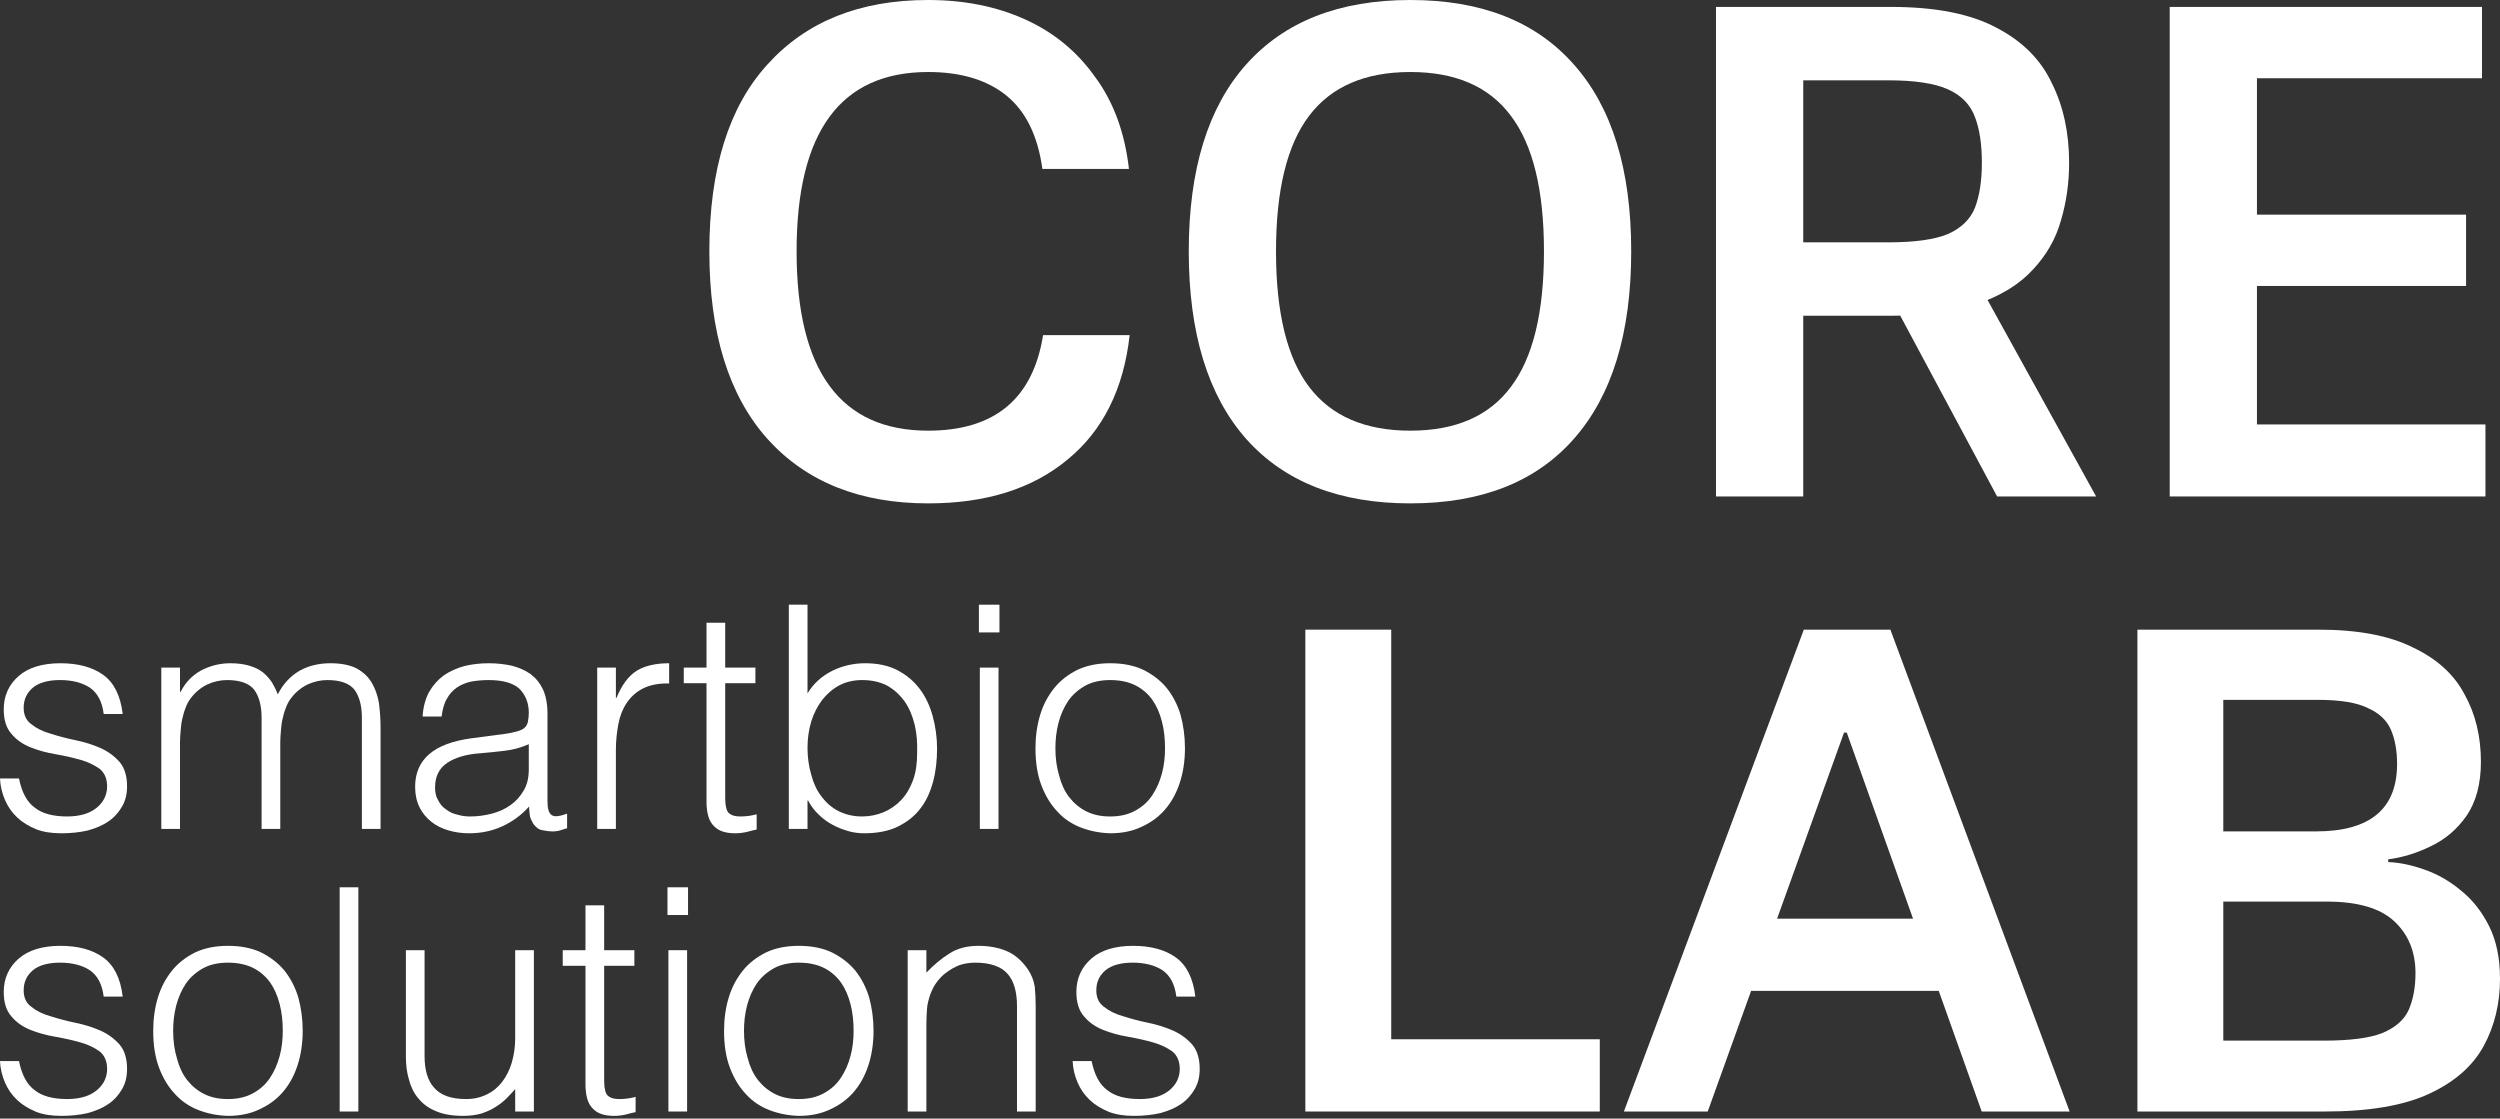 <svg width="742" height="332" viewBox="0 0 742 332" fill="none" xmlns="http://www.w3.org/2000/svg">
<rect x="0" y="0" width="742" height="332" fill="#333333" stroke="none"/>
<path d="M634.385 186.883H688.193C699.79 186.883 709.095 188.636 716.108 192.142C723.255 195.514 728.38 200.166 731.481 206.1C734.718 211.899 736.336 218.574 736.336 226.126C736.336 232.599 734.92 237.926 732.088 242.106C729.256 246.152 725.683 249.186 721.367 251.209C717.187 253.232 713.006 254.513 708.826 255.052V255.861C712.197 255.996 715.771 256.738 719.547 258.087C723.457 259.435 727.099 261.525 730.47 264.357C733.841 267.054 736.606 270.561 738.764 274.876C740.921 279.191 742 284.383 742 290.452C742 297.869 740.382 304.544 737.145 310.478C733.909 316.412 728.515 321.132 720.963 324.638C713.411 328.144 703.094 329.897 690.013 329.897H634.385V186.883ZM689.609 308.86C697.43 308.86 703.229 308.118 707.005 306.635C710.916 305.016 713.546 302.724 714.894 299.757C716.243 296.655 716.917 293.014 716.917 288.834C716.917 282.495 714.827 277.371 710.646 273.46C706.466 269.549 699.79 267.594 690.62 267.594H659.873V308.86H689.609ZM687.384 246.759C703.431 246.759 711.455 240.083 711.455 226.733C711.455 222.822 710.848 219.45 709.635 216.618C708.421 213.786 706.128 211.629 702.757 210.145C699.521 208.527 694.598 207.718 687.99 207.718H659.873V246.759H687.384Z" fill="white"/>
<path d="M548.116 217.428H547.307L506.851 329.897H481.97L535.373 186.883H561.063L614.263 329.897H588.169L548.116 217.428ZM586.146 294.093H509.885V272.651H586.146V294.093Z" fill="white"/>
<path d="M387.429 186.883H412.917V308.455H474.815V329.897H387.429V186.883Z" fill="white"/>
<path d="M643.97 2.056H736.654V23.223H669.864V63.708H731.927V84.875H669.864V125.976H737.681V147.349H643.97V2.056Z" fill="white"/>
<path d="M583.289 77.066L622.13 147.349H592.743L557.395 81.381L583.289 77.066ZM560.478 71.928C568.287 71.928 574.179 71.106 578.152 69.462C582.125 67.681 584.796 65.078 586.166 61.653C587.536 58.09 588.221 53.638 588.221 48.295C588.221 42.815 587.536 38.293 586.166 34.731C584.796 31.032 582.125 28.292 578.152 26.511C574.179 24.73 568.287 23.839 560.478 23.839H535.201V71.928H560.478ZM561.506 93.712H535.201V147.349H509.307V2.056H561.3C574.453 2.056 584.865 4.111 592.537 8.221C600.209 12.194 605.69 17.674 608.978 24.661C612.403 31.512 614.115 39.389 614.115 48.295C614.115 54.323 613.293 60.077 611.649 65.557C610.142 70.9 607.402 75.696 603.429 79.943C599.593 84.19 594.25 87.546 587.399 90.013C580.686 92.479 572.055 93.712 561.506 93.712Z" fill="white"/>
<path d="M484.144 74.599C484.144 98.849 478.458 117.413 467.087 130.291C455.852 143.033 439.686 149.403 418.587 149.403C397.488 149.403 381.253 143.033 369.882 130.291C358.51 117.413 352.825 98.849 352.825 74.599C352.825 50.349 358.51 31.854 369.882 19.112C381.253 6.371 397.488 0 418.587 0C439.686 0 455.852 6.371 467.087 19.112C478.458 31.854 484.144 50.349 484.144 74.599ZM458.25 74.599C458.25 56.377 454.962 42.951 448.385 34.32C441.946 25.688 432.013 21.373 418.587 21.373C405.16 21.373 395.159 25.688 388.583 34.32C382.007 42.951 378.719 56.377 378.719 74.599C378.719 92.821 382.007 106.247 388.583 114.878C395.159 123.51 405.16 127.825 418.587 127.825C432.013 127.825 441.946 123.51 448.385 114.878C454.962 106.247 458.25 92.821 458.25 74.599Z" fill="white"/>
<path d="M309.384 50.144C308.014 40.279 304.452 33.018 298.698 28.36C292.943 23.702 285.203 21.373 275.475 21.373C249.444 21.373 236.429 39.115 236.429 74.599C236.429 110.083 249.444 127.825 275.475 127.825C295.204 127.825 306.575 118.372 309.589 99.465H335.278C333.497 115.495 327.332 127.825 316.782 136.457C306.37 145.088 292.601 149.403 275.475 149.403C255.199 149.403 239.306 143.033 227.798 130.291C216.289 117.413 210.535 98.849 210.535 74.599C210.535 50.212 216.289 31.717 227.798 19.112C239.306 6.371 255.199 0 275.475 0C286.162 0 295.752 1.918 304.246 5.754C312.741 9.59 319.659 15.276 325.002 22.811C330.483 30.209 333.839 39.32 335.072 50.144H309.384Z" fill="white"/>
<path d="M323.997 314.924C324.829 319.083 326.4 321.948 328.711 323.612C330.929 325.368 334.164 326.2 338.323 326.2C340.357 326.2 342.113 325.923 343.592 325.461C345.071 324.998 346.272 324.259 347.289 323.427C348.213 322.595 348.953 321.671 349.415 320.654C349.877 319.637 350.154 318.528 350.154 317.327C350.154 315.016 349.415 313.26 347.936 312.058C346.365 310.949 344.516 310.025 342.205 309.378C339.895 308.731 337.492 308.176 334.811 307.714C332.131 307.252 329.728 306.605 327.417 305.681C325.106 304.756 323.257 303.462 321.779 301.706C320.207 299.95 319.468 297.547 319.468 294.404C319.468 290.43 320.947 287.102 323.904 284.514C326.77 282.019 330.929 280.725 336.29 280.725C341.466 280.725 345.718 281.834 348.953 284.145C352.188 286.455 354.129 290.337 354.776 295.791H349.138C348.676 292.093 347.289 289.505 344.978 287.934C342.668 286.455 339.71 285.716 336.198 285.716C332.685 285.716 330.005 286.455 328.156 287.934C326.308 289.505 325.383 291.446 325.383 293.942C325.383 296.068 326.123 297.732 327.694 298.841C329.173 300.042 331.022 300.967 333.332 301.614C335.643 302.353 338.046 303 340.727 303.555C343.407 304.109 345.81 304.849 348.121 305.865C350.432 306.882 352.28 308.269 353.852 310.025C355.33 311.781 356.07 314.184 356.07 317.234C356.07 319.545 355.608 321.486 354.591 323.242C353.574 324.998 352.28 326.477 350.524 327.679C348.768 328.88 346.735 329.712 344.424 330.359C342.021 330.914 339.433 331.191 336.567 331.191C333.702 331.191 331.206 330.821 329.08 329.99C326.862 329.065 325.014 327.956 323.442 326.477C321.871 324.998 320.669 323.242 319.838 321.301C319.006 319.36 318.451 317.234 318.359 314.924H323.997Z" fill="white"/>
<path d="M269.402 282.019H274.948V288.674C277.166 286.363 279.477 284.422 281.88 282.943C284.191 281.464 287.056 280.725 290.383 280.725C293.341 280.725 296.114 281.187 298.61 282.203C301.105 283.22 303.231 285.069 304.987 287.564C306.189 289.321 306.836 291.077 307.113 292.833C307.298 294.681 307.39 296.623 307.39 298.564V329.897H301.845V298.656C301.845 294.312 300.92 291.077 298.979 288.951C297.038 286.825 293.896 285.716 289.459 285.716C287.703 285.716 286.132 285.993 284.745 286.455C283.359 287.01 282.065 287.749 280.956 288.581C279.754 289.413 278.83 290.43 277.998 291.539C277.166 292.648 276.611 293.85 276.149 295.051C275.595 296.623 275.225 298.101 275.132 299.488C275.04 300.874 274.948 302.446 274.948 304.109V329.897H269.402V282.019Z" fill="white"/>
<path d="M237.083 331.191C234.033 331.099 231.167 330.544 228.487 329.527C225.806 328.511 223.403 326.939 221.462 324.814C219.429 322.688 217.857 320.1 216.656 316.957C215.454 313.814 214.9 310.117 214.9 305.958C214.9 302.446 215.362 299.118 216.286 296.068C217.21 293.018 218.597 290.43 220.445 288.119C222.294 285.808 224.605 284.052 227.378 282.666C230.151 281.372 233.386 280.725 237.083 280.725C240.872 280.725 244.107 281.372 246.88 282.666C249.653 284.052 251.964 285.808 253.813 288.027C255.661 290.337 257.048 293.018 257.972 296.068C258.804 299.118 259.266 302.446 259.266 305.958C259.266 309.748 258.711 313.26 257.695 316.31C256.678 319.36 255.199 322.041 253.258 324.259C251.317 326.477 248.914 328.141 246.233 329.343C243.46 330.637 240.41 331.191 237.083 331.191ZM253.35 305.958C253.35 303.093 253.073 300.505 252.426 298.009C251.779 295.513 250.855 293.387 249.561 291.539C248.267 289.783 246.603 288.304 244.57 287.287C242.536 286.27 240.041 285.716 237.083 285.716C234.217 285.716 231.722 286.27 229.688 287.38C227.563 288.581 225.899 290.06 224.605 291.909C223.311 293.85 222.386 295.976 221.739 298.379C221.092 300.874 220.815 303.37 220.815 305.958C220.815 308.916 221.185 311.596 221.924 314.092C222.571 316.587 223.588 318.806 224.974 320.562C226.361 322.318 228.025 323.704 230.058 324.721C232.092 325.738 234.402 326.2 237.083 326.2C239.948 326.2 242.444 325.645 244.57 324.444C246.603 323.335 248.267 321.856 249.561 319.915C250.855 317.974 251.779 315.848 252.426 313.445C253.073 311.042 253.35 308.546 253.35 305.958Z" fill="white"/>
<path d="M204.207 263.349V271.575H198.107V263.349H204.207ZM203.93 282.019V329.898H198.384V282.019H203.93Z" fill="white"/>
<path d="M188.65 330.082C188.003 330.175 187.078 330.452 185.969 330.729C184.86 331.007 183.658 331.191 182.272 331.191C179.499 331.191 177.373 330.544 175.987 329.066C174.508 327.679 173.768 325.276 173.768 321.671V286.64H167.021V282.019H173.768V268.709H179.314V282.019H188.28V286.64H179.314V319.453C179.314 320.654 179.314 321.671 179.407 322.503C179.499 323.335 179.684 324.074 179.961 324.629C180.238 325.183 180.793 325.553 181.44 325.83C182.087 326.108 182.919 326.2 184.12 326.2C184.86 326.2 185.599 326.108 186.431 326.015C187.171 325.923 187.91 325.738 188.65 325.553V330.082Z" fill="white"/>
<path d="M158.456 329.898H152.91V323.243C152.171 324.075 151.339 324.999 150.415 325.924C149.49 326.848 148.474 327.68 147.272 328.419C146.071 329.251 144.592 329.898 143.02 330.453C141.449 330.915 139.6 331.192 137.475 331.192C134.24 331.192 131.559 330.73 129.433 329.806C127.307 328.974 125.551 327.68 124.257 326.108C122.871 324.537 121.946 322.596 121.392 320.47C120.745 318.344 120.468 316.034 120.468 313.538V282.02H126.013V313.446C126.013 317.605 126.938 320.748 128.879 322.873C130.82 325.092 133.962 326.201 138.306 326.201C140.617 326.201 142.651 325.739 144.499 324.814C146.255 323.983 147.827 322.689 149.028 321.117C150.23 319.546 151.247 317.605 151.894 315.387C152.541 313.168 152.91 310.765 152.91 308.085V282.02H158.456V329.898Z" fill="white"/>
<path d="M106.355 263.349V329.898H100.81V263.349H106.355Z" fill="white"/>
<path d="M67.658 331.191C64.608 331.099 61.743 330.544 59.062 329.527C56.382 328.511 53.979 326.939 52.038 324.814C50.004 322.688 48.433 320.1 47.231 316.957C46.03 313.814 45.475 310.117 45.475 305.958C45.475 302.446 45.938 299.118 46.862 296.068C47.786 293.018 49.172 290.43 51.021 288.119C52.87 285.808 55.18 284.052 57.953 282.666C60.726 281.372 63.961 280.725 67.658 280.725C71.448 280.725 74.683 281.372 77.456 282.666C80.229 284.052 82.54 285.808 84.388 288.027C86.237 290.337 87.623 293.018 88.547 296.068C89.379 299.118 89.841 302.446 89.841 305.958C89.841 309.748 89.287 313.26 88.27 316.31C87.254 319.36 85.775 322.041 83.834 324.259C81.893 326.477 79.489 328.141 76.809 329.343C74.036 330.637 70.986 331.191 67.658 331.191ZM83.926 305.958C83.926 303.093 83.649 300.505 83.002 298.009C82.355 295.513 81.43 293.387 80.136 291.539C78.842 289.783 77.179 288.304 75.145 287.287C73.112 286.27 70.616 285.716 67.658 285.716C64.793 285.716 62.297 286.27 60.264 287.38C58.138 288.581 56.474 290.06 55.18 291.909C53.886 293.85 52.962 295.976 52.315 298.379C51.668 300.874 51.391 303.37 51.391 305.958C51.391 308.916 51.761 311.596 52.5 314.092C53.147 316.587 54.164 318.806 55.55 320.562C56.937 322.318 58.6 323.704 60.634 324.721C62.667 325.738 64.978 326.2 67.658 326.2C70.524 326.2 73.019 325.645 75.145 324.444C77.179 323.335 78.842 321.856 80.136 319.915C81.43 317.974 82.355 315.848 83.002 313.445C83.649 311.042 83.926 308.546 83.926 305.958Z" fill="white"/>
<path d="M5.638 314.924C6.47 319.083 8.041 321.948 10.352 323.612C12.57 325.368 15.806 326.2 19.965 326.2C21.998 326.2 23.754 325.923 25.233 325.461C26.712 324.998 27.914 324.259 28.93 323.427C29.855 322.595 30.594 321.671 31.056 320.654C31.518 319.637 31.796 318.528 31.796 317.327C31.796 315.016 31.056 313.26 29.578 312.058C28.006 310.949 26.158 310.025 23.847 309.378C21.536 308.731 19.133 308.176 16.453 307.714C13.772 307.252 11.369 306.605 9.058 305.681C6.747 304.756 4.899 303.462 3.42 301.706C1.849 299.95 1.109 297.547 1.109 294.404C1.109 290.43 2.588 287.102 5.546 284.514C8.411 282.019 12.57 280.725 17.931 280.725C23.107 280.725 27.359 281.834 30.594 284.145C33.829 286.455 35.77 290.337 36.417 295.791H30.779C30.317 292.093 28.93 289.505 26.62 287.934C24.309 286.455 21.351 285.716 17.839 285.716C14.327 285.716 11.646 286.455 9.798 287.934C7.949 289.505 7.025 291.446 7.025 293.942C7.025 296.068 7.764 297.732 9.335 298.841C10.814 300.042 12.663 300.967 14.974 301.614C17.284 302.353 19.688 303 22.368 303.555C25.048 304.109 27.452 304.849 29.762 305.865C32.073 306.882 33.922 308.269 35.493 310.025C36.972 311.781 37.711 314.184 37.711 317.234C37.711 319.545 37.249 321.486 36.232 323.242C35.216 324.998 33.922 326.477 32.166 327.679C30.409 328.88 28.376 329.712 26.065 330.359C23.662 330.914 21.074 331.191 18.209 331.191C15.343 331.191 12.848 330.821 10.722 329.99C8.504 329.065 6.655 327.956 5.084 326.477C3.512 324.998 2.311 323.242 1.479 321.301C0.647 319.36 0.092 317.234 0 314.924H5.638Z" fill="white"/>
<path d="M329.512 247.318C326.462 247.226 323.597 246.671 320.916 245.654C318.236 244.638 315.833 243.066 313.892 240.94C311.858 238.815 310.287 236.227 309.085 233.084C307.884 229.941 307.329 226.244 307.329 222.085C307.329 218.573 307.791 215.245 308.716 212.195C309.64 209.145 311.026 206.557 312.875 204.246C314.723 201.935 317.034 200.179 319.807 198.793C322.58 197.499 325.815 196.852 329.512 196.852C333.302 196.852 336.537 197.499 339.31 198.793C342.083 200.179 344.393 201.935 346.242 204.153C348.091 206.464 349.477 209.145 350.401 212.195C351.233 215.245 351.695 218.573 351.695 222.085C351.695 225.874 351.141 229.387 350.124 232.437C349.107 235.487 347.628 238.168 345.687 240.386C343.746 242.604 341.343 244.268 338.663 245.47C335.89 246.764 332.84 247.318 329.512 247.318ZM345.78 222.085C345.78 219.22 345.503 216.631 344.856 214.136C344.209 211.64 343.284 209.514 341.99 207.666C340.696 205.91 339.032 204.431 336.999 203.414C334.966 202.397 332.47 201.843 329.512 201.843C326.647 201.843 324.151 202.397 322.118 203.506C319.992 204.708 318.328 206.187 317.034 208.036C315.74 209.977 314.816 212.102 314.169 214.506C313.522 217.001 313.245 219.497 313.245 222.085C313.245 225.043 313.614 227.723 314.354 230.219C315.001 232.714 316.017 234.933 317.404 236.689C318.79 238.445 320.454 239.831 322.488 240.848C324.521 241.865 326.832 242.327 329.512 242.327C332.378 242.327 334.873 241.772 336.999 240.571C339.032 239.462 340.696 237.983 341.99 236.042C343.284 234.101 344.209 231.975 344.856 229.572C345.503 227.168 345.78 224.673 345.78 222.085Z" fill="white"/>
<path d="M296.637 179.475V187.701H290.537V179.475H296.637ZM296.36 198.145V246.024H290.814V198.145H296.36Z" fill="white"/>
<path d="M234.124 179.475H239.67V205.817C241.426 202.859 243.922 200.641 247.064 199.07C250.114 197.591 253.349 196.851 256.769 196.851C260.374 196.851 263.609 197.498 266.29 198.885C268.97 200.271 271.188 202.12 272.944 204.431C274.701 206.741 275.995 209.514 276.826 212.564C277.658 215.615 278.12 218.85 278.12 222.177C278.12 225.689 277.751 229.017 276.919 232.067C276.087 235.117 274.885 237.798 273.129 240.016C271.373 242.327 269.062 244.083 266.382 245.377C263.701 246.671 260.374 247.318 256.492 247.318C254.921 247.318 253.349 247.133 251.778 246.671C250.207 246.209 248.635 245.654 247.157 244.822C245.585 243.99 244.199 242.974 242.997 241.772C241.703 240.571 240.687 239.184 239.855 237.613H239.67V246.024H234.124V179.475ZM239.67 221.9C239.67 224.765 240.04 227.446 240.779 229.941C241.426 232.437 242.443 234.655 243.829 236.411C245.216 238.26 246.879 239.739 248.913 240.755C250.946 241.772 253.257 242.327 255.845 242.327C258.156 242.327 260.374 241.865 262.315 241.033C264.256 240.201 266.012 238.999 267.491 237.428C268.97 235.857 270.172 233.823 271.003 231.512C271.835 229.202 272.205 226.614 272.205 223.564C272.297 220.513 272.113 217.74 271.466 215.06C270.819 212.472 269.894 210.161 268.508 208.22C267.121 206.279 265.458 204.708 263.332 203.506C261.206 202.397 258.71 201.843 255.845 201.843C253.349 201.843 251.039 202.397 249.098 203.414C247.064 204.523 245.4 206.002 244.014 207.758C242.628 209.607 241.518 211.733 240.779 214.136C240.04 216.631 239.67 219.219 239.67 221.9Z" fill="white"/>
<path d="M224.574 246.209C223.927 246.302 223.003 246.579 221.894 246.856C220.785 247.133 219.583 247.318 218.197 247.318C215.424 247.318 213.298 246.671 211.911 245.192C210.433 243.806 209.693 241.403 209.693 237.798V202.767H202.946V198.146H209.693V184.836H215.239V198.146H224.205V202.767H215.239V235.58C215.239 236.781 215.239 237.798 215.331 238.63C215.424 239.462 215.609 240.201 215.886 240.756C216.163 241.31 216.718 241.68 217.365 241.957C218.012 242.235 218.844 242.327 220.045 242.327C220.785 242.327 221.524 242.235 222.356 242.142C223.095 242.05 223.835 241.865 224.574 241.68V246.209Z" fill="white"/>
<path d="M177.25 198.146H182.796V207.111H182.98C184.552 203.322 186.493 200.641 188.988 199.07C191.391 197.591 194.627 196.852 198.601 196.852V202.859C195.458 202.767 192.87 203.322 190.837 204.338C188.803 205.355 187.232 206.834 186.031 208.59C184.829 210.346 183.997 212.472 183.535 214.875C183.073 217.371 182.796 219.867 182.796 222.547V246.024H177.25V198.146Z" fill="white"/>
<path d="M147.611 218.11C148.628 218.018 149.922 217.833 151.4 217.556C152.787 217.279 153.989 217.001 154.913 216.539C155.837 216.077 156.392 215.337 156.669 214.321C156.854 213.304 156.946 212.38 156.946 211.548C156.946 208.683 156.022 206.372 154.266 204.523C152.417 202.767 149.367 201.843 145.023 201.843C143.082 201.843 141.326 202.028 139.754 202.305C138.183 202.675 136.797 203.229 135.595 204.061C134.393 204.893 133.377 206.002 132.637 207.389C131.805 208.775 131.343 210.531 131.066 212.657H125.428C125.613 209.792 126.26 207.389 127.369 205.355C128.478 203.414 129.957 201.75 131.713 200.456C133.469 199.255 135.503 198.33 137.813 197.683C140.124 197.129 142.527 196.852 145.115 196.852C147.518 196.852 149.829 197.129 151.955 197.591C154.081 198.146 155.93 198.977 157.501 200.087C159.072 201.288 160.274 202.767 161.198 204.708C162.03 206.649 162.492 208.96 162.492 211.733V237.798C162.492 239.924 162.862 241.31 163.694 241.865C164.433 242.512 166.004 242.327 168.315 241.495V245.839C167.853 245.932 167.298 246.117 166.467 246.394C165.635 246.671 164.803 246.764 163.971 246.764C163.139 246.764 162.307 246.671 161.475 246.486C160.551 246.394 159.812 246.117 159.257 245.562C158.702 245.1 158.24 244.545 157.963 243.898C157.593 243.251 157.316 242.604 157.224 241.772C157.131 241.033 157.039 240.201 157.039 239.369C154.728 241.957 152.048 243.898 148.997 245.285C145.947 246.671 142.712 247.318 139.2 247.318C137.074 247.318 135.133 247.041 133.192 246.486C131.251 245.932 129.495 245.1 128.016 243.898C126.537 242.697 125.335 241.31 124.503 239.554C123.672 237.89 123.209 235.857 123.209 233.546C123.209 225.412 128.755 220.606 139.939 219.127L147.611 218.11ZM156.946 220.883C154.636 221.9 152.232 222.547 149.829 222.824C147.426 223.102 145.023 223.379 142.62 223.564C138.368 223.841 135.04 224.858 132.73 226.429C130.327 228 129.125 230.496 129.125 233.731C129.125 235.21 129.402 236.504 130.049 237.521C130.604 238.63 131.343 239.554 132.36 240.201C133.284 240.94 134.393 241.495 135.687 241.772C136.889 242.142 138.183 242.327 139.477 242.327C141.695 242.327 143.821 242.05 145.947 241.495C148.073 240.94 149.922 240.109 151.585 238.907C153.157 237.798 154.451 236.319 155.467 234.563C156.484 232.807 156.946 230.773 156.946 228.37V220.883Z" fill="white"/>
<path d="M47.878 198.146H53.424V205.355H53.609C54.995 202.582 57.029 200.456 59.709 198.977C62.39 197.591 65.255 196.852 68.398 196.852C70.616 196.852 72.465 197.129 74.036 197.591C75.607 198.053 76.901 198.7 78.01 199.532C79.027 200.364 79.951 201.381 80.691 202.49C81.338 203.599 81.985 204.801 82.447 206.095C84.018 202.952 86.237 200.641 88.917 199.07C91.598 197.591 94.648 196.852 98.068 196.852C101.303 196.852 103.983 197.406 105.924 198.423C107.865 199.532 109.344 200.918 110.361 202.675C111.378 204.431 112.117 206.464 112.487 208.775C112.764 211.086 112.949 213.396 112.949 215.8V246.024H107.403V212.934C107.403 209.514 106.664 206.742 105.277 204.801C103.798 202.859 101.118 201.843 97.143 201.843C95.11 201.843 93.169 202.305 91.32 203.137C89.379 204.061 87.716 205.448 86.329 207.296C85.682 208.128 85.22 209.052 84.85 210.069C84.388 211.178 84.111 212.287 83.834 213.489C83.556 214.69 83.464 215.8 83.371 217.001C83.279 218.203 83.186 219.22 83.186 220.236V246.024H77.641V212.934C77.641 209.514 76.901 206.742 75.515 204.801C74.036 202.859 71.356 201.843 67.381 201.843C65.348 201.843 63.407 202.305 61.558 203.137C59.617 204.061 57.953 205.448 56.567 207.296C55.92 208.128 55.458 209.052 55.088 210.069C54.626 211.178 54.349 212.287 54.071 213.489C53.794 214.69 53.702 215.8 53.609 217.001C53.517 218.203 53.424 219.22 53.424 220.236V246.024H47.878V198.146Z" fill="white"/>
<path d="M5.638 231.051C6.47 235.21 8.041 238.075 10.352 239.739C12.57 241.495 15.806 242.327 19.965 242.327C21.998 242.327 23.754 242.05 25.233 241.587C26.712 241.125 27.914 240.386 28.93 239.554C29.855 238.722 30.594 237.798 31.056 236.781C31.518 235.764 31.796 234.655 31.796 233.454C31.796 231.143 31.056 229.387 29.578 228.185C28.006 227.076 26.158 226.152 23.847 225.505C21.536 224.858 19.133 224.303 16.453 223.841C13.772 223.379 11.369 222.732 9.058 221.808C6.747 220.883 4.899 219.589 3.42 217.833C1.849 216.077 1.109 213.674 1.109 210.531C1.109 206.557 2.588 203.229 5.546 200.641C8.411 198.146 12.57 196.852 17.931 196.852C23.107 196.852 27.359 197.961 30.594 200.271C33.829 202.582 35.77 206.464 36.417 211.918H30.779C30.317 208.22 28.93 205.632 26.62 204.061C24.309 202.582 21.351 201.843 17.839 201.843C14.327 201.843 11.646 202.582 9.798 204.061C7.949 205.632 7.025 207.573 7.025 210.069C7.025 212.195 7.764 213.859 9.335 214.968C10.814 216.169 12.663 217.094 14.974 217.741C17.284 218.48 19.688 219.127 22.368 219.682C25.048 220.236 27.452 220.976 29.762 221.992C32.073 223.009 33.922 224.396 35.493 226.152C36.972 227.908 37.711 230.311 37.711 233.361C37.711 235.672 37.249 237.613 36.232 239.369C35.216 241.125 33.922 242.604 32.166 243.806C30.409 245.007 28.376 245.839 26.065 246.486C23.662 247.041 21.074 247.318 18.209 247.318C15.343 247.318 12.848 246.948 10.722 246.117C8.504 245.192 6.655 244.083 5.084 242.604C3.512 241.125 2.311 239.369 1.479 237.428C0.647 235.487 0.092 233.361 0 231.051H5.638Z" fill="white"/>
</svg>
